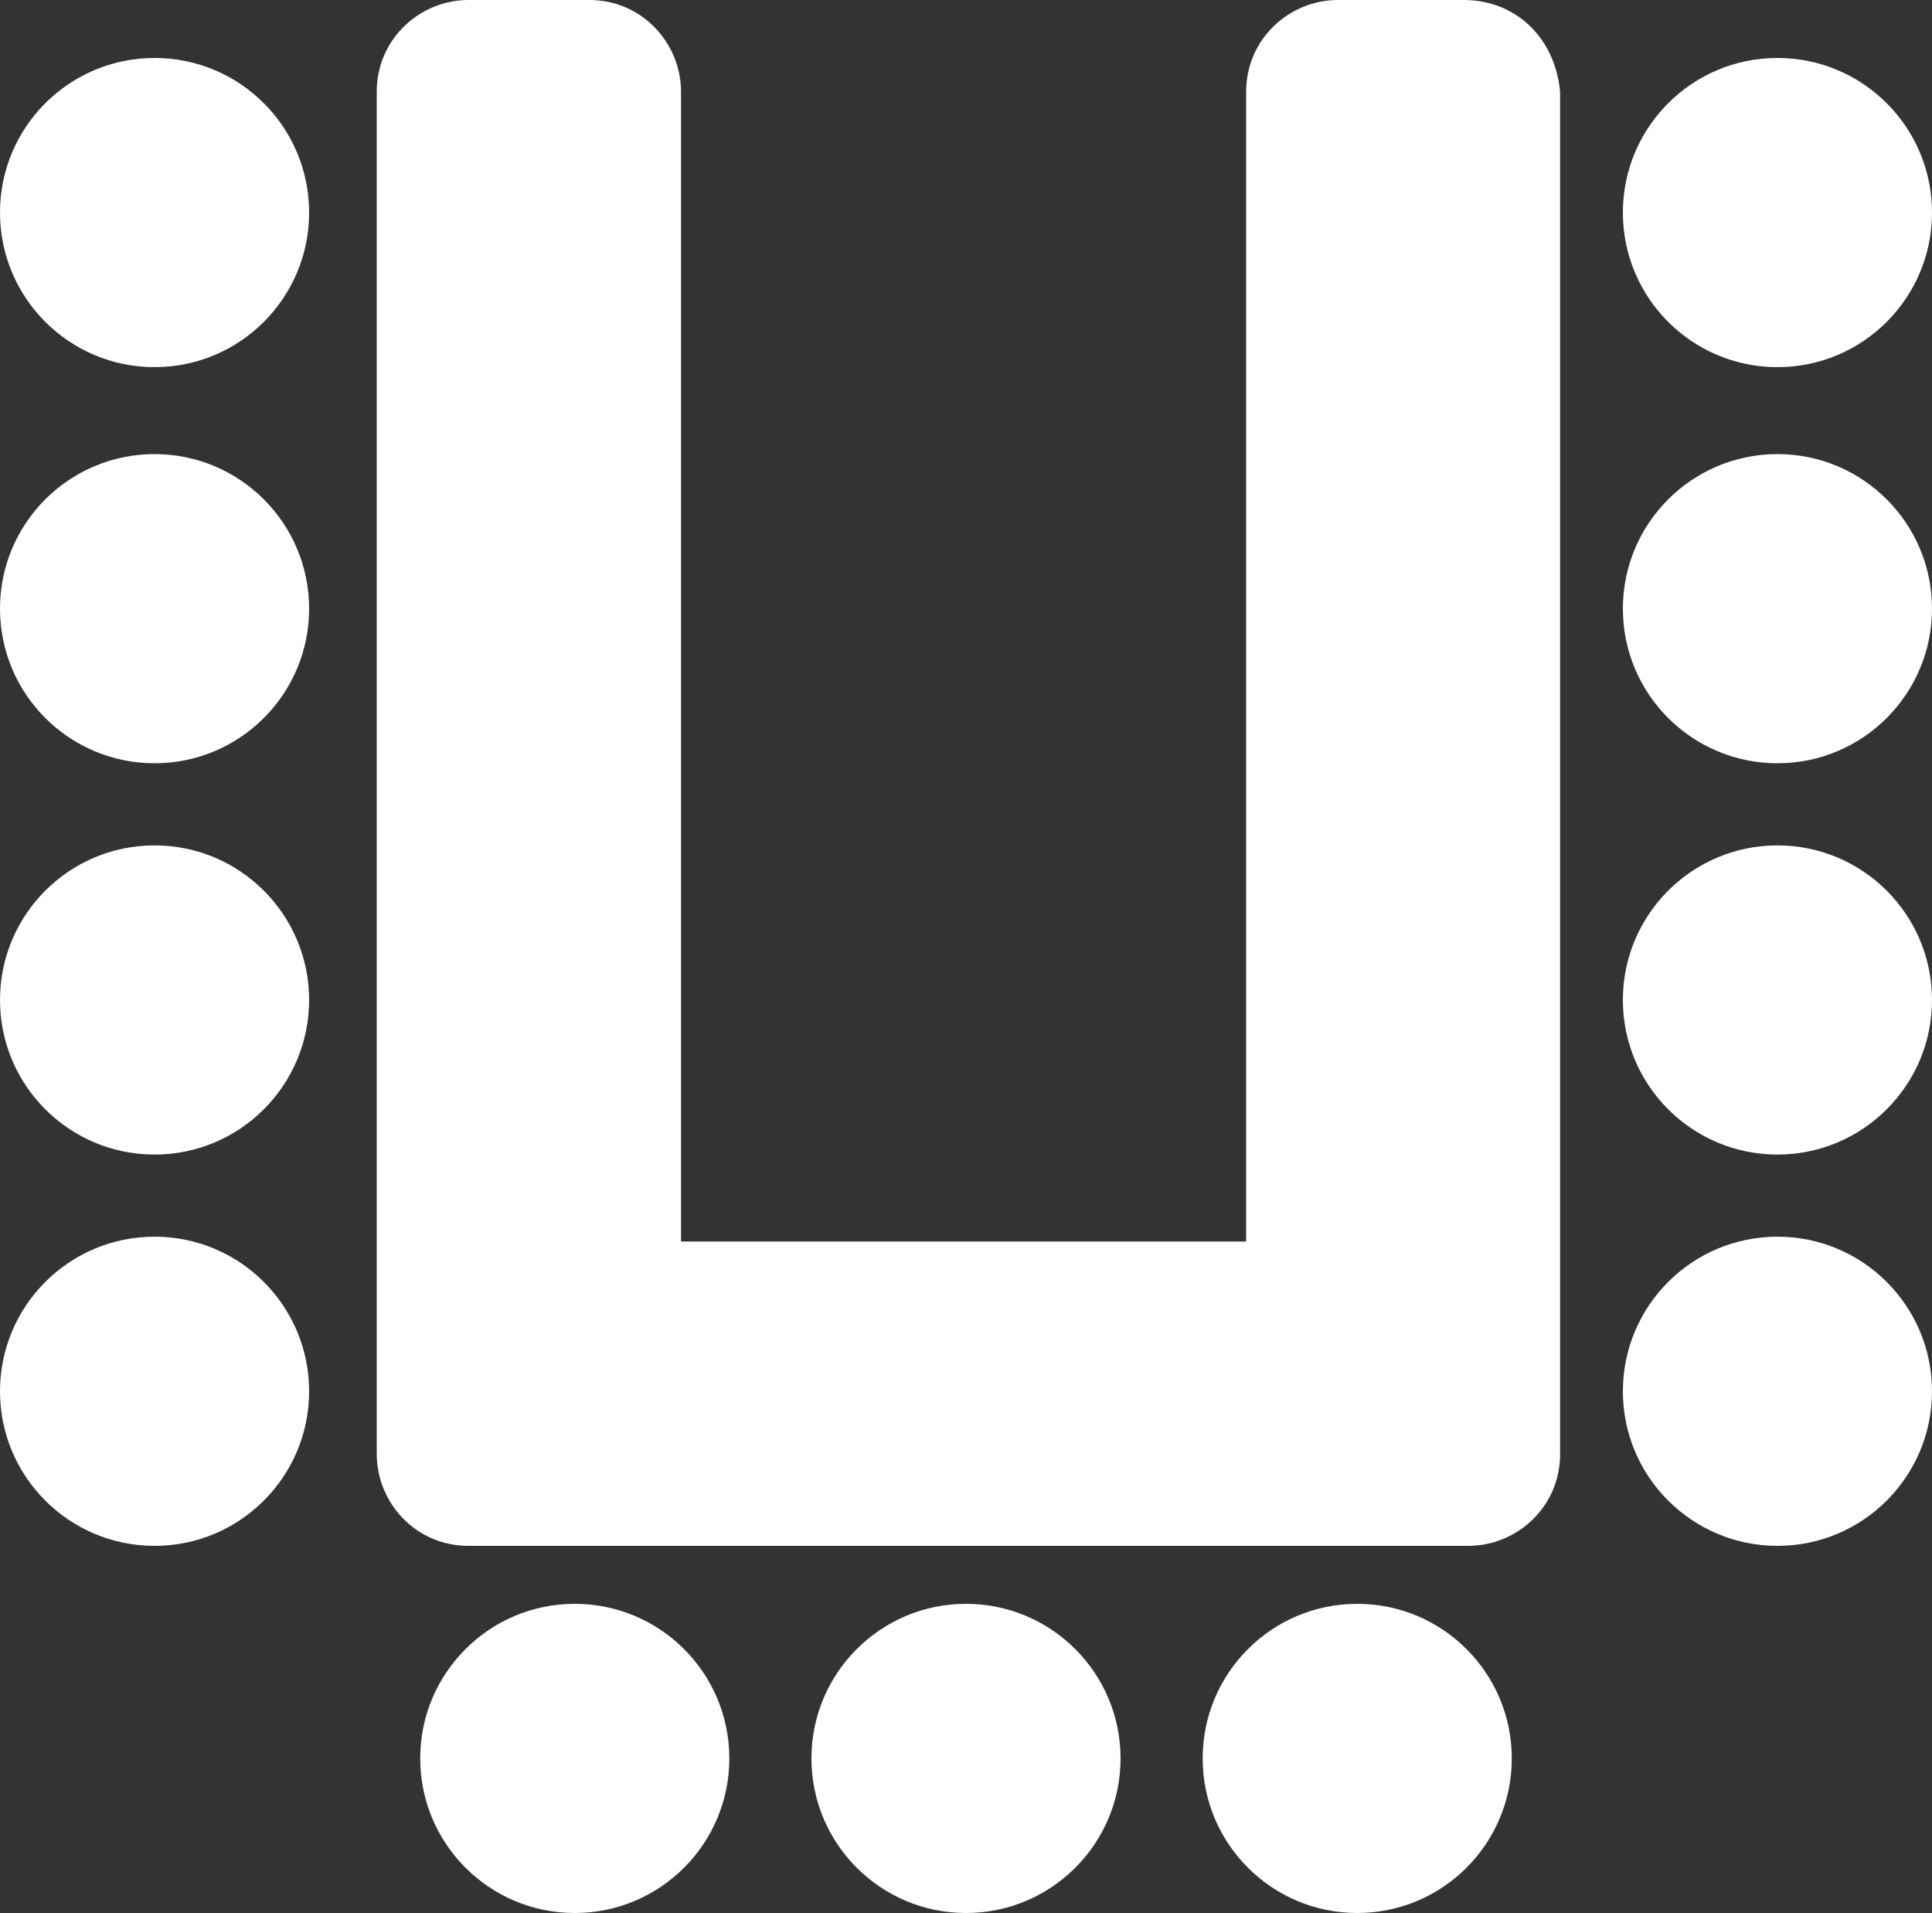 <?xml version="1.0" encoding="utf-8"?>
<!-- Generator: Adobe Illustrator 23.0.1, SVG Export Plug-In . SVG Version: 6.00 Build 0)  -->
<svg version="1.1" id="Layer_1" xmlns="http://www.w3.org/2000/svg" xmlns:xlink="http://www.w3.org/1999/xlink" x="0px" y="0px"
	 width="40px" height="39.6px" viewBox="0 0 40 39.6" style="enable-background:new 0 0 40 39.6;" xml:space="preserve">
<rect x="0" y="0" width="40" height="39.6" fill="#333333" stroke="none"/>
<style type="text/css">
	.st0{fill:#FFFFFF;}
</style>
<g>
	<circle class="st0" cx="11.9" cy="36.4" r="3.2"/>
	<circle class="st0" cx="20" cy="36.4" r="3.2"/>
	<circle class="st0" cx="28.1" cy="36.4" r="3.2"/>
	<circle class="st0" cx="3.2" cy="12.6" r="3.2"/>
	<circle class="st0" cx="3.2" cy="4.4" r="3.2"/>
	<circle class="st0" cx="3.2" cy="20.7" r="3.2"/>
	<circle class="st0" cx="3.2" cy="28.8" r="3.2"/>
	<circle class="st0" cx="36.8" cy="12.6" r="3.2"/>
	<circle class="st0" cx="36.8" cy="4.4" r="3.2"/>
	<circle class="st0" cx="36.8" cy="20.7" r="3.2"/>
	<circle class="st0" cx="36.8" cy="28.8" r="3.2"/>
	<path class="st0" d="M30.3,0h-2.6c-1,0-1.9,0.8-1.9,1.9v23.8H14.1V1.9c0-1-0.8-1.9-1.9-1.9H9.7c-1,0-1.9,0.8-1.9,1.9v28.2
		c0,1,0.8,1.9,1.9,1.9h2.6c0.1,0,0.3,0,0.4,0c0.1,0,0.3,0,0.4,0H27c0.1,0,0.3,0,0.4,0c0.1,0,0.3,0,0.4,0h2.6c1,0,1.9-0.8,1.9-1.9
		V1.9C32.2,0.8,31.4,0,30.3,0z"/>
</g>
</svg>
